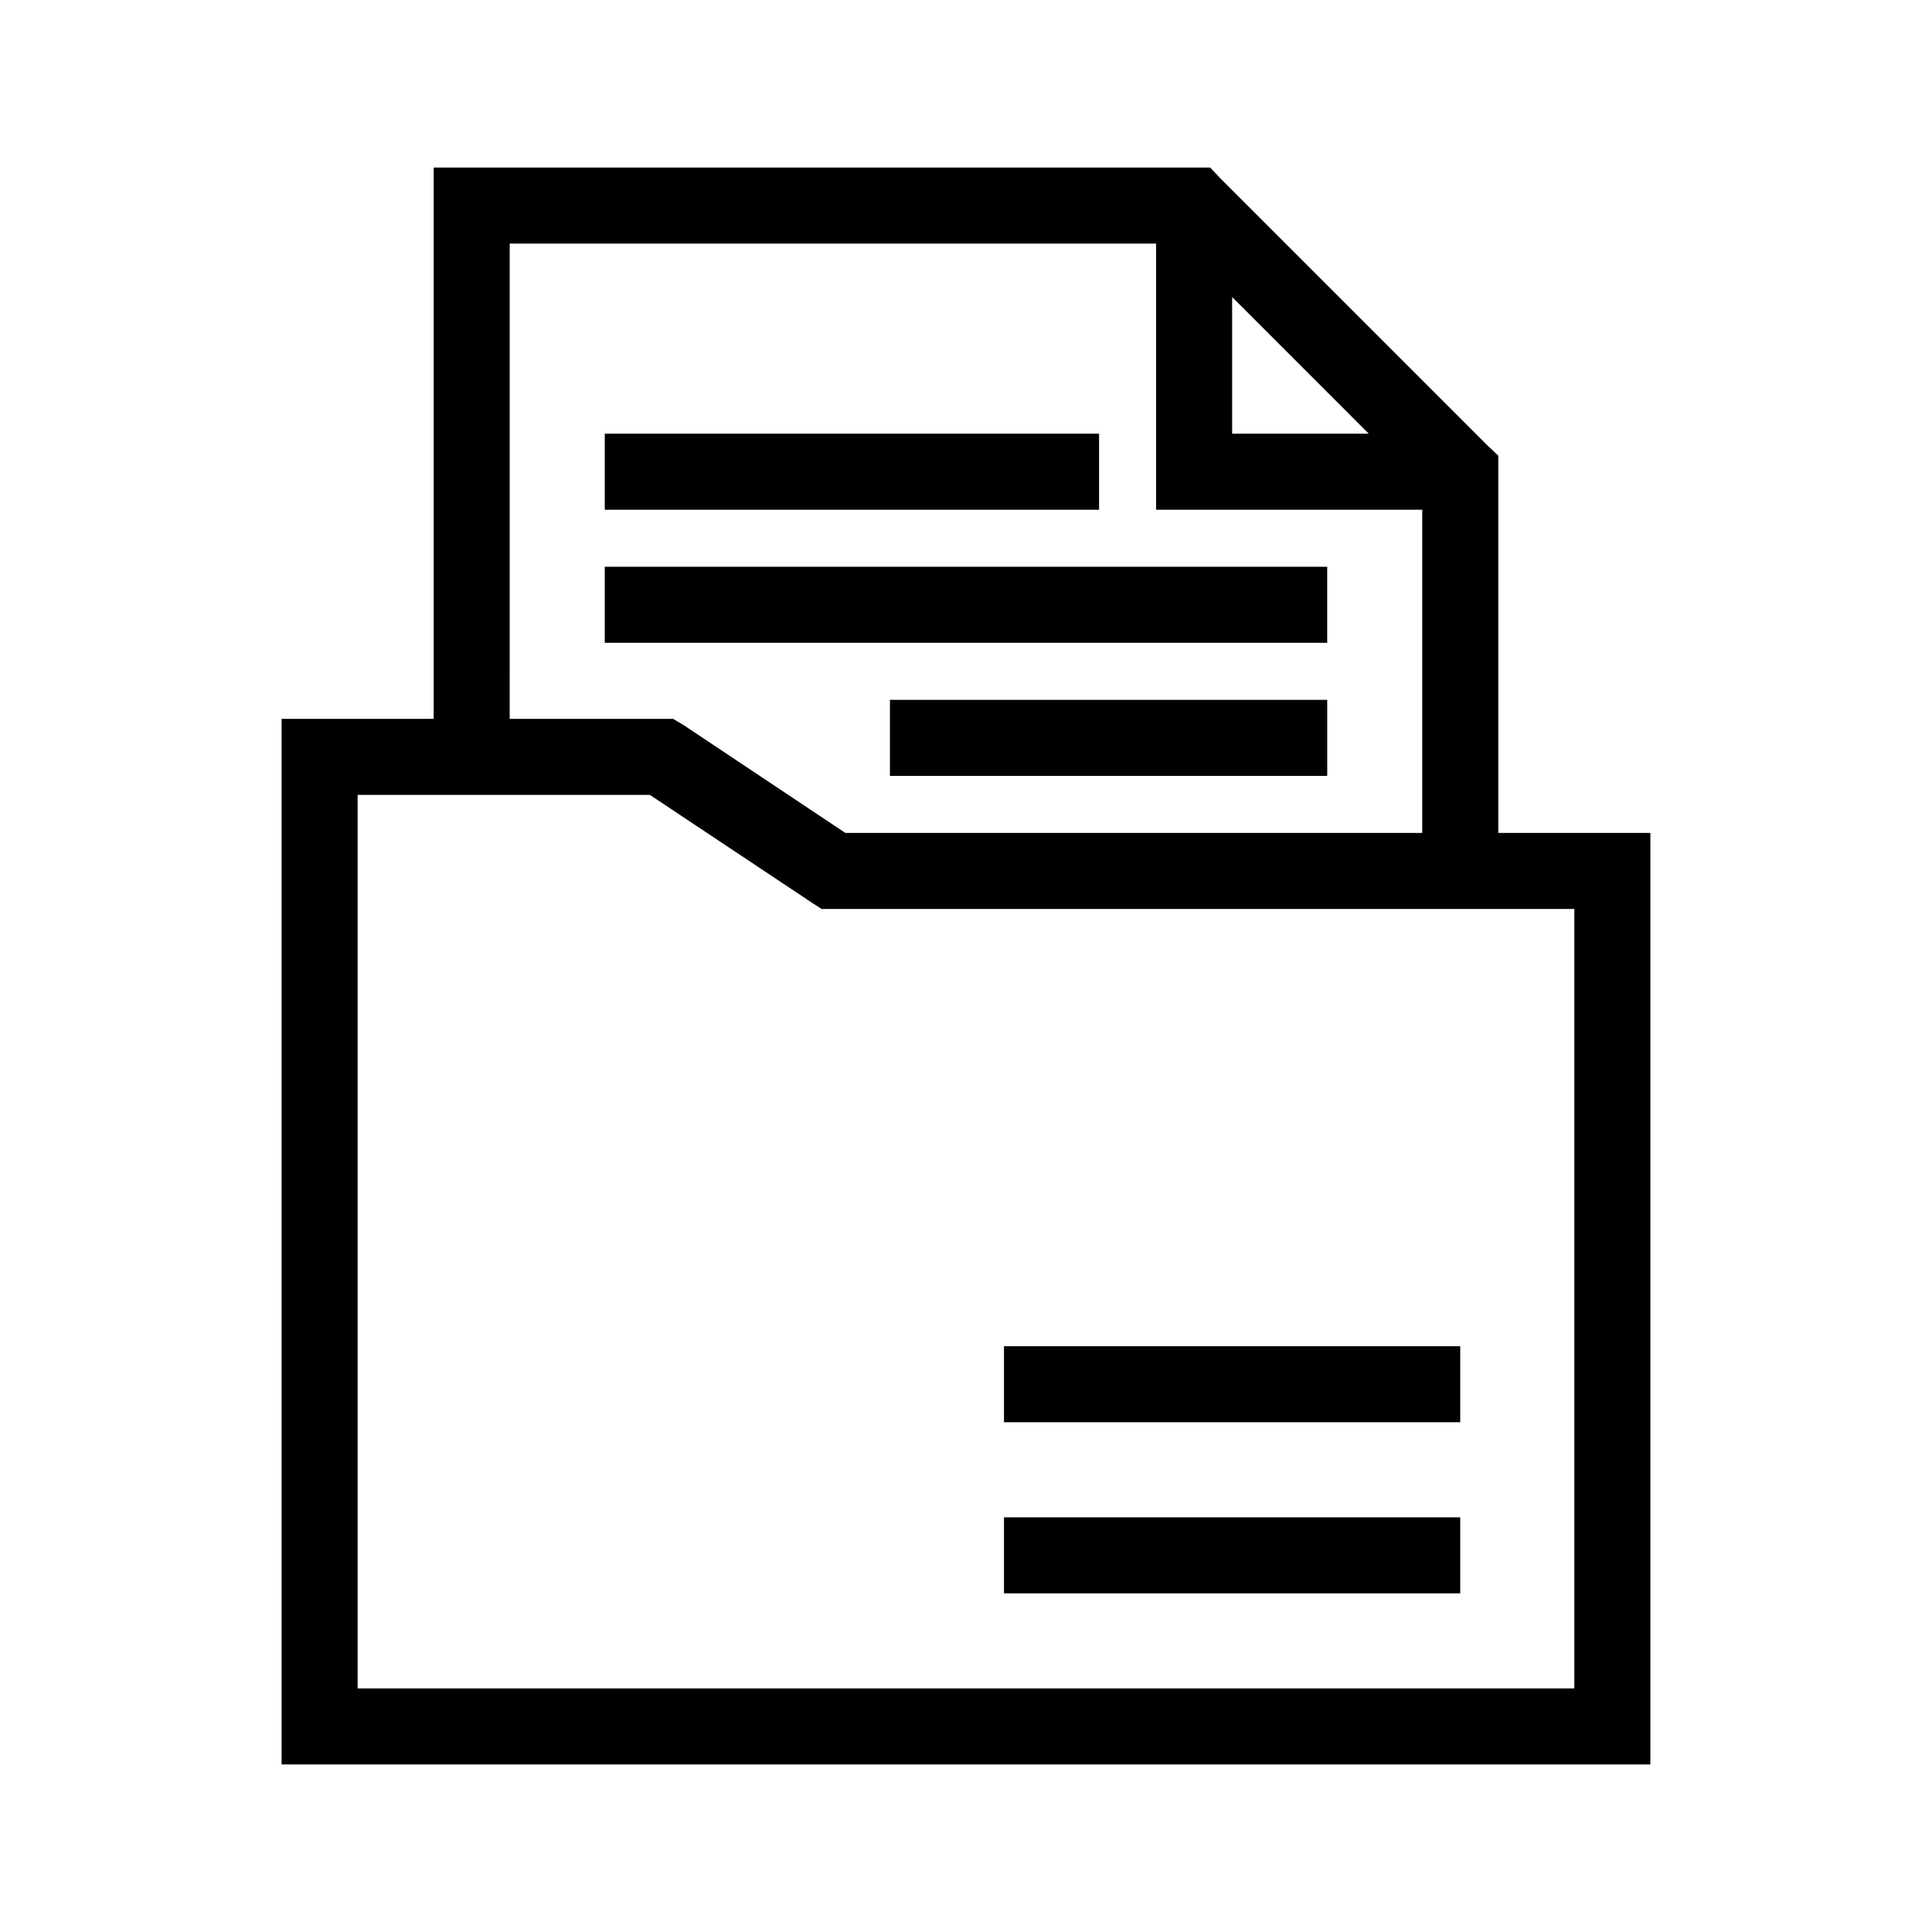 <?xml version="1.0" encoding="UTF-8"?>
<!-- Uploaded to: SVG Repo, www.svgrepo.com, Generator: SVG Repo Mixer Tools -->
<svg fill="#000000" width="800px" height="800px" version="1.1" viewBox="144 144 512 512" xmlns="http://www.w3.org/2000/svg">
 <path d="m258.93 188.4v146.11h-40.305v277.09h362.74v-246.87h-40.305v-99.973l-2.992-2.836-70.535-70.531-2.832-2.992zm20.152 20.152h171.29v70.535h70.535v85.645h-152.88l-42.98-28.652-2.68-1.574h-43.293zm191.45 14.168 36.211 36.215h-36.211zm-166.26 36.215v20.152h130.99v-20.152zm0 35.266v20.152h191.45v-20.152zm75.574 35.266v20.152h115.88v-20.152zm-141.07 25.191h77.457l42.824 28.496 2.68 1.73h199.48v206.56h-322.44zm171.29 146.11v20.152h120.91v-20.152zm0 45.34v20.152h120.91v-20.152z"/>
</svg>